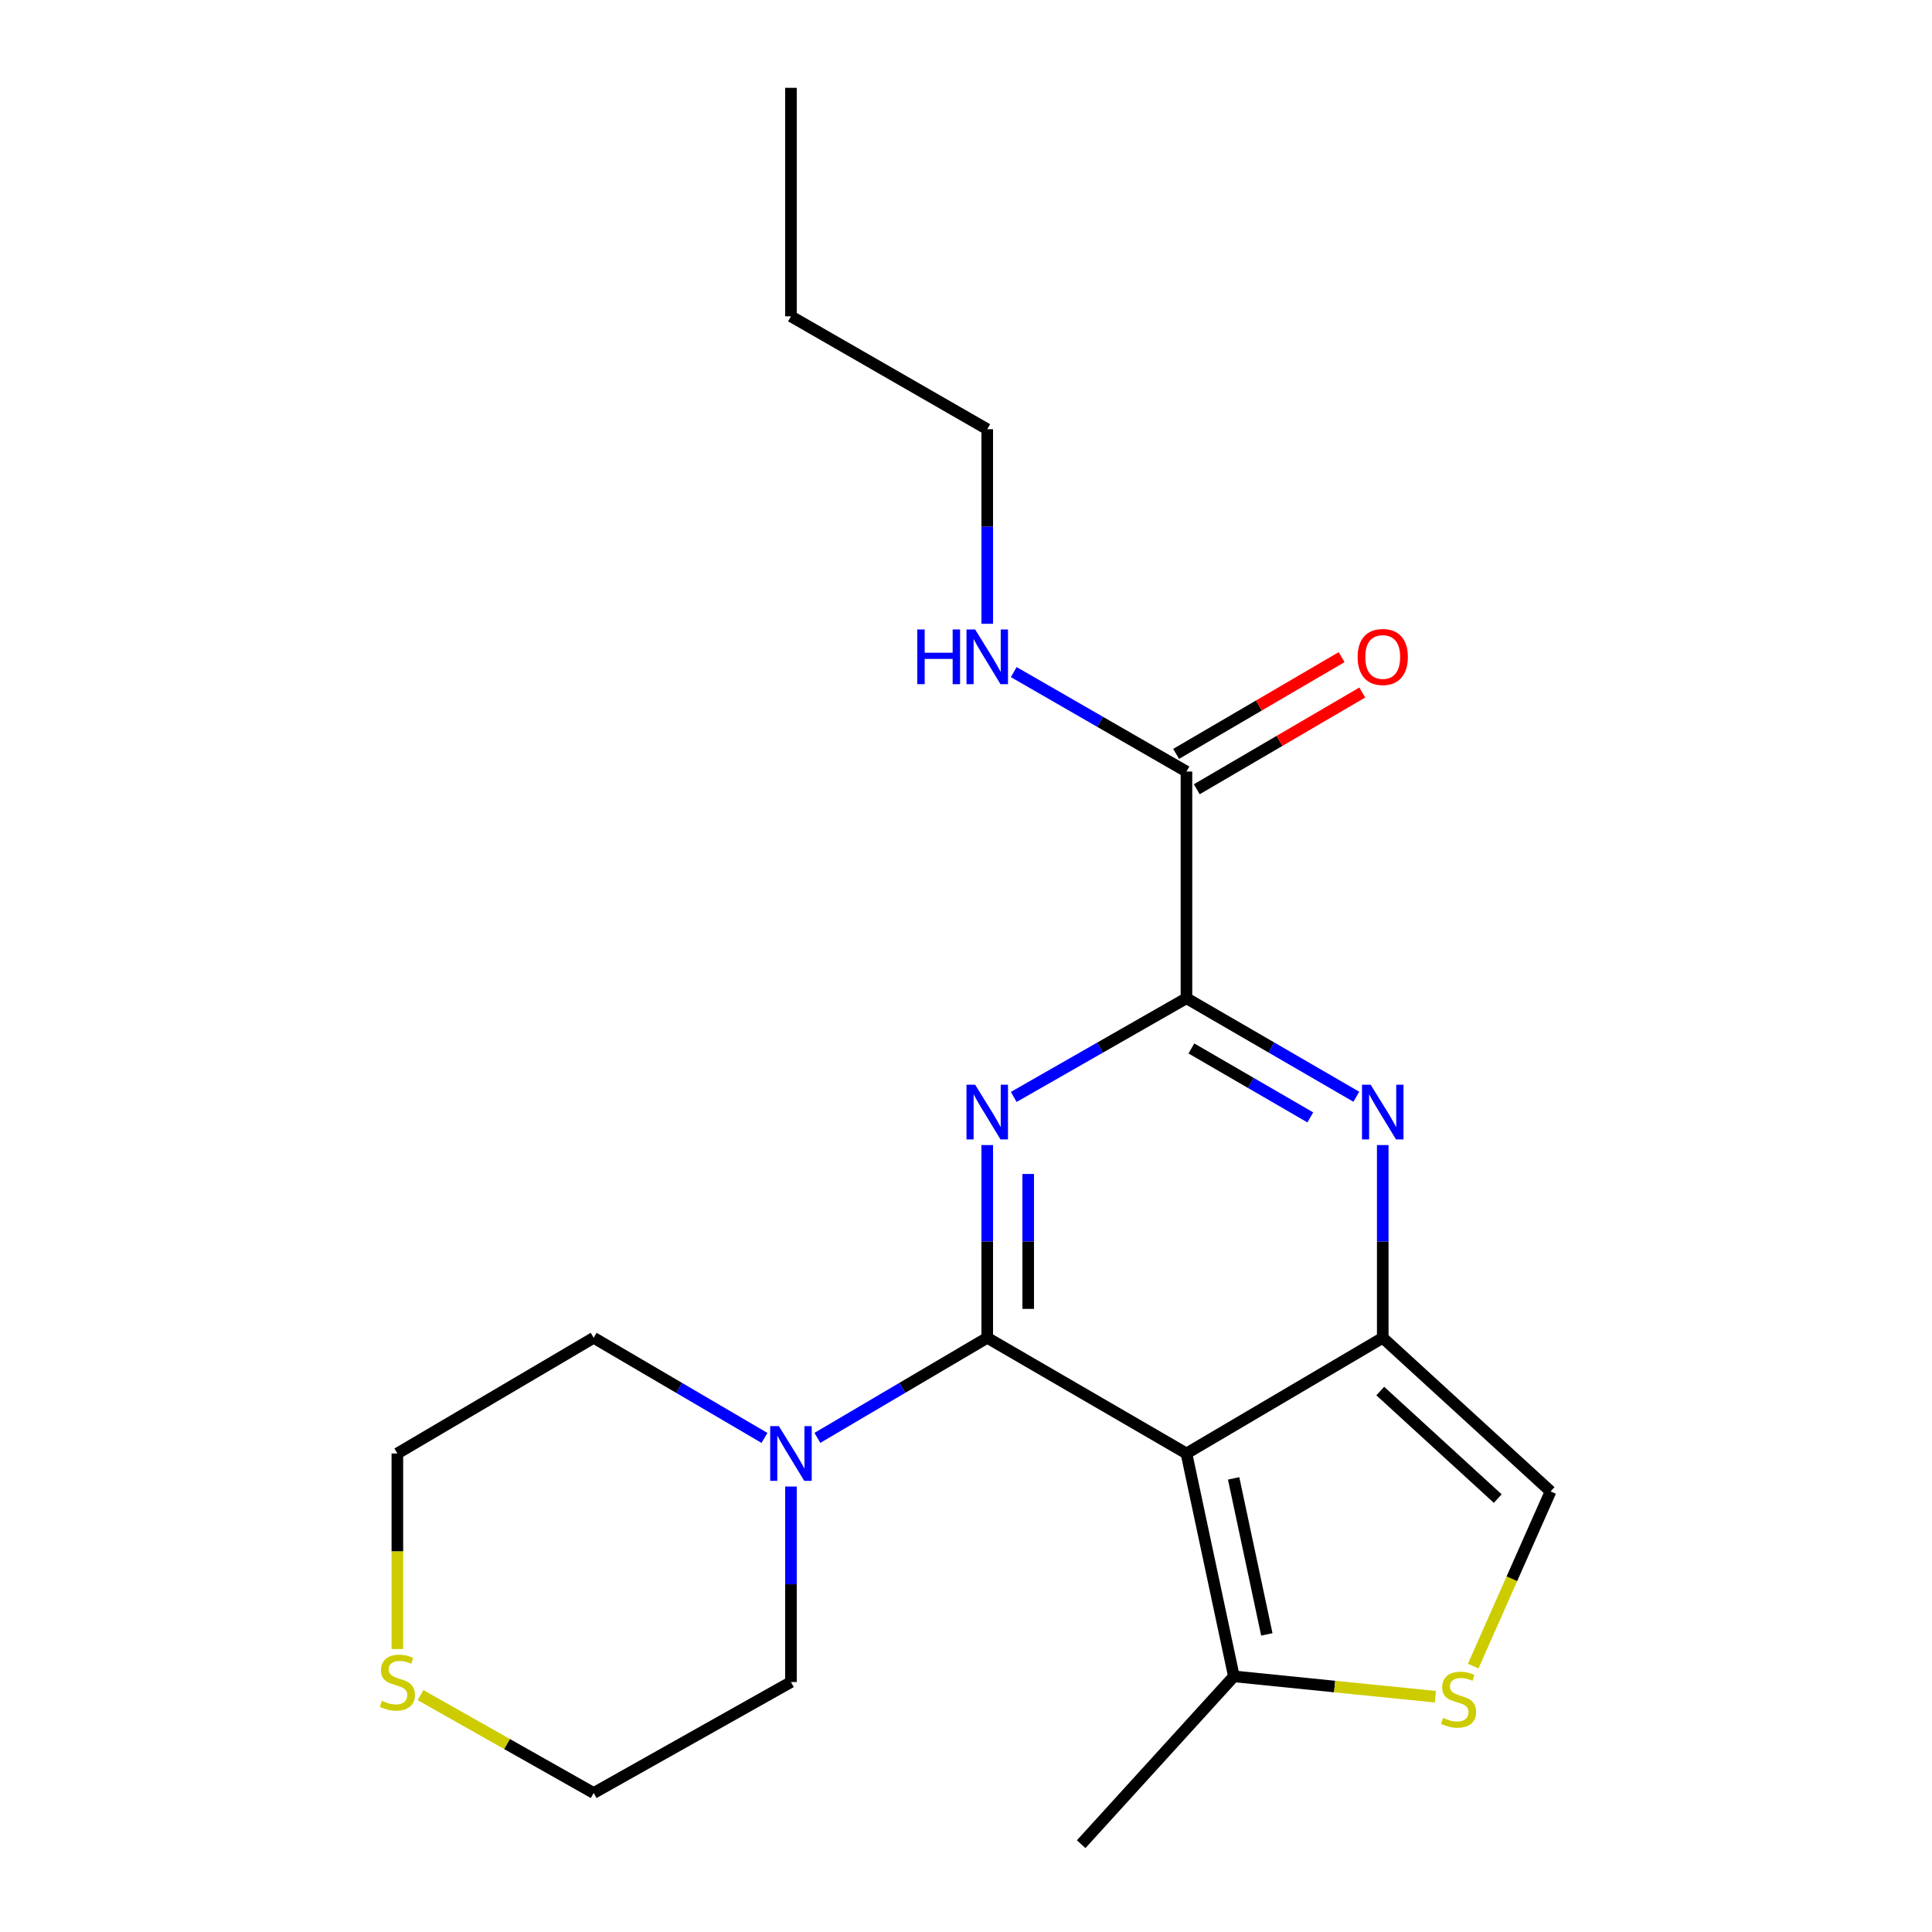 <?xml version='1.0' encoding='iso-8859-1'?>
<svg version='1.1' baseProfile='full'
              xmlns='http://www.w3.org/2000/svg'
                      xmlns:rdkit='http://www.rdkit.org/xml'
                      xmlns:xlink='http://www.w3.org/1999/xlink'
                  xml:space='preserve'
width='1000px' height='1000px' viewBox='0 0 1000 1000'>
<!-- END OF HEADER -->
<rect style='opacity:1.0;fill:#FFFFFF;stroke:none' width='1000' height='1000' x='0' y='0'> </rect>
<path class='bond-0' d='M 510.994,692.44 L 510.994,642.561' style='fill:none;fill-rule:evenodd;stroke:#000000;stroke-width:6px;stroke-linecap:butt;stroke-linejoin:miter;stroke-opacity:1' />
<path class='bond-0' d='M 510.994,642.561 L 510.994,592.683' style='fill:none;fill-rule:evenodd;stroke:#0000FF;stroke-width:6px;stroke-linecap:butt;stroke-linejoin:miter;stroke-opacity:1' />
<path class='bond-0' d='M 532.194,677.476 L 532.194,642.561' style='fill:none;fill-rule:evenodd;stroke:#000000;stroke-width:6px;stroke-linecap:butt;stroke-linejoin:miter;stroke-opacity:1' />
<path class='bond-0' d='M 532.194,642.561 L 532.194,607.647' style='fill:none;fill-rule:evenodd;stroke:#0000FF;stroke-width:6px;stroke-linecap:butt;stroke-linejoin:miter;stroke-opacity:1' />
<path class='bond-1' d='M 510.994,692.44 L 614.11,752.307' style='fill:none;fill-rule:evenodd;stroke:#000000;stroke-width:6px;stroke-linecap:butt;stroke-linejoin:miter;stroke-opacity:1' />
<path class='bond-5' d='M 510.994,692.44 L 467.04,718.34' style='fill:none;fill-rule:evenodd;stroke:#000000;stroke-width:6px;stroke-linecap:butt;stroke-linejoin:miter;stroke-opacity:1' />
<path class='bond-5' d='M 467.04,718.34 L 423.086,744.241' style='fill:none;fill-rule:evenodd;stroke:#0000FF;stroke-width:6px;stroke-linecap:butt;stroke-linejoin:miter;stroke-opacity:1' />
<path class='bond-3' d='M 524.703,567.77 L 569.406,542.23' style='fill:none;fill-rule:evenodd;stroke:#0000FF;stroke-width:6px;stroke-linecap:butt;stroke-linejoin:miter;stroke-opacity:1' />
<path class='bond-3' d='M 569.406,542.23 L 614.11,516.689' style='fill:none;fill-rule:evenodd;stroke:#000000;stroke-width:6px;stroke-linecap:butt;stroke-linejoin:miter;stroke-opacity:1' />
<path class='bond-2' d='M 614.11,752.307 L 715.706,692.44' style='fill:none;fill-rule:evenodd;stroke:#000000;stroke-width:6px;stroke-linecap:butt;stroke-linejoin:miter;stroke-opacity:1' />
<path class='bond-6' d='M 614.11,752.307 L 638.655,867.683' style='fill:none;fill-rule:evenodd;stroke:#000000;stroke-width:6px;stroke-linecap:butt;stroke-linejoin:miter;stroke-opacity:1' />
<path class='bond-6' d='M 638.528,765.202 L 655.709,845.965' style='fill:none;fill-rule:evenodd;stroke:#000000;stroke-width:6px;stroke-linecap:butt;stroke-linejoin:miter;stroke-opacity:1' />
<path class='bond-4' d='M 715.706,692.44 L 715.706,642.561' style='fill:none;fill-rule:evenodd;stroke:#000000;stroke-width:6px;stroke-linecap:butt;stroke-linejoin:miter;stroke-opacity:1' />
<path class='bond-4' d='M 715.706,642.561 L 715.706,592.683' style='fill:none;fill-rule:evenodd;stroke:#0000FF;stroke-width:6px;stroke-linecap:butt;stroke-linejoin:miter;stroke-opacity:1' />
<path class='bond-8' d='M 715.706,692.44 L 802.58,771.952' style='fill:none;fill-rule:evenodd;stroke:#000000;stroke-width:6px;stroke-linecap:butt;stroke-linejoin:miter;stroke-opacity:1' />
<path class='bond-8' d='M 714.423,720.005 L 775.235,775.664' style='fill:none;fill-rule:evenodd;stroke:#000000;stroke-width:6px;stroke-linecap:butt;stroke-linejoin:miter;stroke-opacity:1' />
<path class='bond-9' d='M 614.11,516.689 L 614.11,399.358' style='fill:none;fill-rule:evenodd;stroke:#000000;stroke-width:6px;stroke-linecap:butt;stroke-linejoin:miter;stroke-opacity:1' />
<path class='bond-23' d='M 614.11,516.689 L 658.07,542.181' style='fill:none;fill-rule:evenodd;stroke:#000000;stroke-width:6px;stroke-linecap:butt;stroke-linejoin:miter;stroke-opacity:1' />
<path class='bond-23' d='M 658.07,542.181 L 702.03,567.672' style='fill:none;fill-rule:evenodd;stroke:#0000FF;stroke-width:6px;stroke-linecap:butt;stroke-linejoin:miter;stroke-opacity:1' />
<path class='bond-23' d='M 616.663,542.677 L 647.435,560.521' style='fill:none;fill-rule:evenodd;stroke:#000000;stroke-width:6px;stroke-linecap:butt;stroke-linejoin:miter;stroke-opacity:1' />
<path class='bond-23' d='M 647.435,560.521 L 678.207,578.365' style='fill:none;fill-rule:evenodd;stroke:#0000FF;stroke-width:6px;stroke-linecap:butt;stroke-linejoin:miter;stroke-opacity:1' />
<path class='bond-13' d='M 395.698,744.275 L 351.49,718.357' style='fill:none;fill-rule:evenodd;stroke:#0000FF;stroke-width:6px;stroke-linecap:butt;stroke-linejoin:miter;stroke-opacity:1' />
<path class='bond-13' d='M 351.49,718.357 L 307.283,692.44' style='fill:none;fill-rule:evenodd;stroke:#000000;stroke-width:6px;stroke-linecap:butt;stroke-linejoin:miter;stroke-opacity:1' />
<path class='bond-14' d='M 409.397,769.424 L 409.397,820.02' style='fill:none;fill-rule:evenodd;stroke:#0000FF;stroke-width:6px;stroke-linecap:butt;stroke-linejoin:miter;stroke-opacity:1' />
<path class='bond-14' d='M 409.397,820.02 L 409.397,870.616' style='fill:none;fill-rule:evenodd;stroke:#000000;stroke-width:6px;stroke-linecap:butt;stroke-linejoin:miter;stroke-opacity:1' />
<path class='bond-7' d='M 638.655,867.683 L 690.807,872.954' style='fill:none;fill-rule:evenodd;stroke:#000000;stroke-width:6px;stroke-linecap:butt;stroke-linejoin:miter;stroke-opacity:1' />
<path class='bond-7' d='M 690.807,872.954 L 742.959,878.225' style='fill:none;fill-rule:evenodd;stroke:#CCCC00;stroke-width:6px;stroke-linecap:butt;stroke-linejoin:miter;stroke-opacity:1' />
<path class='bond-15' d='M 638.655,867.683 L 559.613,954.545' style='fill:none;fill-rule:evenodd;stroke:#000000;stroke-width:6px;stroke-linecap:butt;stroke-linejoin:miter;stroke-opacity:1' />
<path class='bond-22' d='M 762.519,862.379 L 782.55,817.165' style='fill:none;fill-rule:evenodd;stroke:#CCCC00;stroke-width:6px;stroke-linecap:butt;stroke-linejoin:miter;stroke-opacity:1' />
<path class='bond-22' d='M 782.55,817.165 L 802.58,771.952' style='fill:none;fill-rule:evenodd;stroke:#000000;stroke-width:6px;stroke-linecap:butt;stroke-linejoin:miter;stroke-opacity:1' />
<path class='bond-11' d='M 619.459,408.509 L 662.286,383.476' style='fill:none;fill-rule:evenodd;stroke:#000000;stroke-width:6px;stroke-linecap:butt;stroke-linejoin:miter;stroke-opacity:1' />
<path class='bond-11' d='M 662.286,383.476 L 705.113,358.443' style='fill:none;fill-rule:evenodd;stroke:#FF0000;stroke-width:6px;stroke-linecap:butt;stroke-linejoin:miter;stroke-opacity:1' />
<path class='bond-11' d='M 608.76,390.206 L 651.588,365.173' style='fill:none;fill-rule:evenodd;stroke:#000000;stroke-width:6px;stroke-linecap:butt;stroke-linejoin:miter;stroke-opacity:1' />
<path class='bond-11' d='M 651.588,365.173 L 694.415,340.14' style='fill:none;fill-rule:evenodd;stroke:#FF0000;stroke-width:6px;stroke-linecap:butt;stroke-linejoin:miter;stroke-opacity:1' />
<path class='bond-12' d='M 614.11,399.358 L 569.409,373.615' style='fill:none;fill-rule:evenodd;stroke:#000000;stroke-width:6px;stroke-linecap:butt;stroke-linejoin:miter;stroke-opacity:1' />
<path class='bond-12' d='M 569.409,373.615 L 524.709,347.872' style='fill:none;fill-rule:evenodd;stroke:#0000FF;stroke-width:6px;stroke-linecap:butt;stroke-linejoin:miter;stroke-opacity:1' />
<path class='bond-10' d='M 217.673,877.399 L 262.478,902.728' style='fill:none;fill-rule:evenodd;stroke:#CCCC00;stroke-width:6px;stroke-linecap:butt;stroke-linejoin:miter;stroke-opacity:1' />
<path class='bond-10' d='M 262.478,902.728 L 307.283,928.057' style='fill:none;fill-rule:evenodd;stroke:#000000;stroke-width:6px;stroke-linecap:butt;stroke-linejoin:miter;stroke-opacity:1' />
<path class='bond-21' d='M 205.675,853.538 L 205.675,802.922' style='fill:none;fill-rule:evenodd;stroke:#CCCC00;stroke-width:6px;stroke-linecap:butt;stroke-linejoin:miter;stroke-opacity:1' />
<path class='bond-21' d='M 205.675,802.922 L 205.675,752.307' style='fill:none;fill-rule:evenodd;stroke:#000000;stroke-width:6px;stroke-linecap:butt;stroke-linejoin:miter;stroke-opacity:1' />
<path class='bond-18' d='M 510.994,322.868 L 510.994,272.513' style='fill:none;fill-rule:evenodd;stroke:#0000FF;stroke-width:6px;stroke-linecap:butt;stroke-linejoin:miter;stroke-opacity:1' />
<path class='bond-18' d='M 510.994,272.513 L 510.994,222.159' style='fill:none;fill-rule:evenodd;stroke:#000000;stroke-width:6px;stroke-linecap:butt;stroke-linejoin:miter;stroke-opacity:1' />
<path class='bond-16' d='M 307.283,692.44 L 205.675,752.307' style='fill:none;fill-rule:evenodd;stroke:#000000;stroke-width:6px;stroke-linecap:butt;stroke-linejoin:miter;stroke-opacity:1' />
<path class='bond-17' d='M 409.397,870.616 L 307.283,928.057' style='fill:none;fill-rule:evenodd;stroke:#000000;stroke-width:6px;stroke-linecap:butt;stroke-linejoin:miter;stroke-opacity:1' />
<path class='bond-19' d='M 510.994,222.159 L 409.397,163.728' style='fill:none;fill-rule:evenodd;stroke:#000000;stroke-width:6px;stroke-linecap:butt;stroke-linejoin:miter;stroke-opacity:1' />
<path class='bond-20' d='M 409.397,163.728 L 409.397,45.455' style='fill:none;fill-rule:evenodd;stroke:#000000;stroke-width:6px;stroke-linecap:butt;stroke-linejoin:miter;stroke-opacity:1' />
<path  class='atom-1' d='M 504.734 561.442
L 514.014 576.442
Q 514.934 577.922, 516.414 580.602
Q 517.894 583.282, 517.974 583.442
L 517.974 561.442
L 521.734 561.442
L 521.734 589.762
L 517.854 589.762
L 507.894 573.362
Q 506.734 571.442, 505.494 569.242
Q 504.294 567.042, 503.934 566.362
L 503.934 589.762
L 500.254 589.762
L 500.254 561.442
L 504.734 561.442
' fill='#0000FF'/>
<path  class='atom-5' d='M 709.446 561.442
L 718.726 576.442
Q 719.646 577.922, 721.126 580.602
Q 722.606 583.282, 722.686 583.442
L 722.686 561.442
L 726.446 561.442
L 726.446 589.762
L 722.566 589.762
L 712.606 573.362
Q 711.446 571.442, 710.206 569.242
Q 709.006 567.042, 708.646 566.362
L 708.646 589.762
L 704.966 589.762
L 704.966 561.442
L 709.446 561.442
' fill='#0000FF'/>
<path  class='atom-6' d='M 403.137 738.147
L 412.417 753.147
Q 413.337 754.627, 414.817 757.307
Q 416.297 759.987, 416.377 760.147
L 416.377 738.147
L 420.137 738.147
L 420.137 766.467
L 416.257 766.467
L 406.297 750.067
Q 405.137 748.147, 403.897 745.947
Q 402.697 743.747, 402.337 743.067
L 402.337 766.467
L 398.657 766.467
L 398.657 738.147
L 403.137 738.147
' fill='#0000FF'/>
<path  class='atom-8' d='M 746.962 889.158
Q 747.282 889.278, 748.602 889.838
Q 749.922 890.398, 751.362 890.758
Q 752.842 891.078, 754.282 891.078
Q 756.962 891.078, 758.522 889.798
Q 760.082 888.478, 760.082 886.198
Q 760.082 884.638, 759.282 883.678
Q 758.522 882.718, 757.322 882.198
Q 756.122 881.678, 754.122 881.078
Q 751.602 880.318, 750.082 879.598
Q 748.602 878.878, 747.522 877.358
Q 746.482 875.838, 746.482 873.278
Q 746.482 869.718, 748.882 867.518
Q 751.322 865.318, 756.122 865.318
Q 759.402 865.318, 763.122 866.878
L 762.202 869.958
Q 758.802 868.558, 756.242 868.558
Q 753.482 868.558, 751.962 869.718
Q 750.442 870.838, 750.482 872.798
Q 750.482 874.318, 751.242 875.238
Q 752.042 876.158, 753.162 876.678
Q 754.322 877.198, 756.242 877.798
Q 758.802 878.598, 760.322 879.398
Q 761.842 880.198, 762.922 881.838
Q 764.042 883.438, 764.042 886.198
Q 764.042 890.118, 761.402 892.238
Q 758.802 894.318, 754.442 894.318
Q 751.922 894.318, 750.002 893.758
Q 748.122 893.238, 745.882 892.318
L 746.962 889.158
' fill='#CCCC00'/>
<path  class='atom-11' d='M 197.675 880.336
Q 197.995 880.456, 199.315 881.016
Q 200.635 881.576, 202.075 881.936
Q 203.555 882.256, 204.995 882.256
Q 207.675 882.256, 209.235 880.976
Q 210.795 879.656, 210.795 877.376
Q 210.795 875.816, 209.995 874.856
Q 209.235 873.896, 208.035 873.376
Q 206.835 872.856, 204.835 872.256
Q 202.315 871.496, 200.795 870.776
Q 199.315 870.056, 198.235 868.536
Q 197.195 867.016, 197.195 864.456
Q 197.195 860.896, 199.595 858.696
Q 202.035 856.496, 206.835 856.496
Q 210.115 856.496, 213.835 858.056
L 212.915 861.136
Q 209.515 859.736, 206.955 859.736
Q 204.195 859.736, 202.675 860.896
Q 201.155 862.016, 201.195 863.976
Q 201.195 865.496, 201.955 866.416
Q 202.755 867.336, 203.875 867.856
Q 205.035 868.376, 206.955 868.976
Q 209.515 869.776, 211.035 870.576
Q 212.555 871.376, 213.635 873.016
Q 214.755 874.616, 214.755 877.376
Q 214.755 881.296, 212.115 883.416
Q 209.515 885.496, 205.155 885.496
Q 202.635 885.496, 200.715 884.936
Q 198.835 884.416, 196.595 883.496
L 197.675 880.336
' fill='#CCCC00'/>
<path  class='atom-12' d='M 702.706 340.053
Q 702.706 333.253, 706.066 329.453
Q 709.426 325.653, 715.706 325.653
Q 721.986 325.653, 725.346 329.453
Q 728.706 333.253, 728.706 340.053
Q 728.706 346.933, 725.306 350.853
Q 721.906 354.733, 715.706 354.733
Q 709.466 354.733, 706.066 350.853
Q 702.706 346.973, 702.706 340.053
M 715.706 351.533
Q 720.026 351.533, 722.346 348.653
Q 724.706 345.733, 724.706 340.053
Q 724.706 334.493, 722.346 331.693
Q 720.026 328.853, 715.706 328.853
Q 711.386 328.853, 709.026 331.653
Q 706.706 334.453, 706.706 340.053
Q 706.706 345.773, 709.026 348.653
Q 711.386 351.533, 715.706 351.533
' fill='#FF0000'/>
<path  class='atom-13' d='M 474.774 325.813
L 478.614 325.813
L 478.614 337.853
L 493.094 337.853
L 493.094 325.813
L 496.934 325.813
L 496.934 354.133
L 493.094 354.133
L 493.094 341.053
L 478.614 341.053
L 478.614 354.133
L 474.774 354.133
L 474.774 325.813
' fill='#0000FF'/>
<path  class='atom-13' d='M 504.734 325.813
L 514.014 340.813
Q 514.934 342.293, 516.414 344.973
Q 517.894 347.653, 517.974 347.813
L 517.974 325.813
L 521.734 325.813
L 521.734 354.133
L 517.854 354.133
L 507.894 337.733
Q 506.734 335.813, 505.494 333.613
Q 504.294 331.413, 503.934 330.733
L 503.934 354.133
L 500.254 354.133
L 500.254 325.813
L 504.734 325.813
' fill='#0000FF'/>
</svg>
